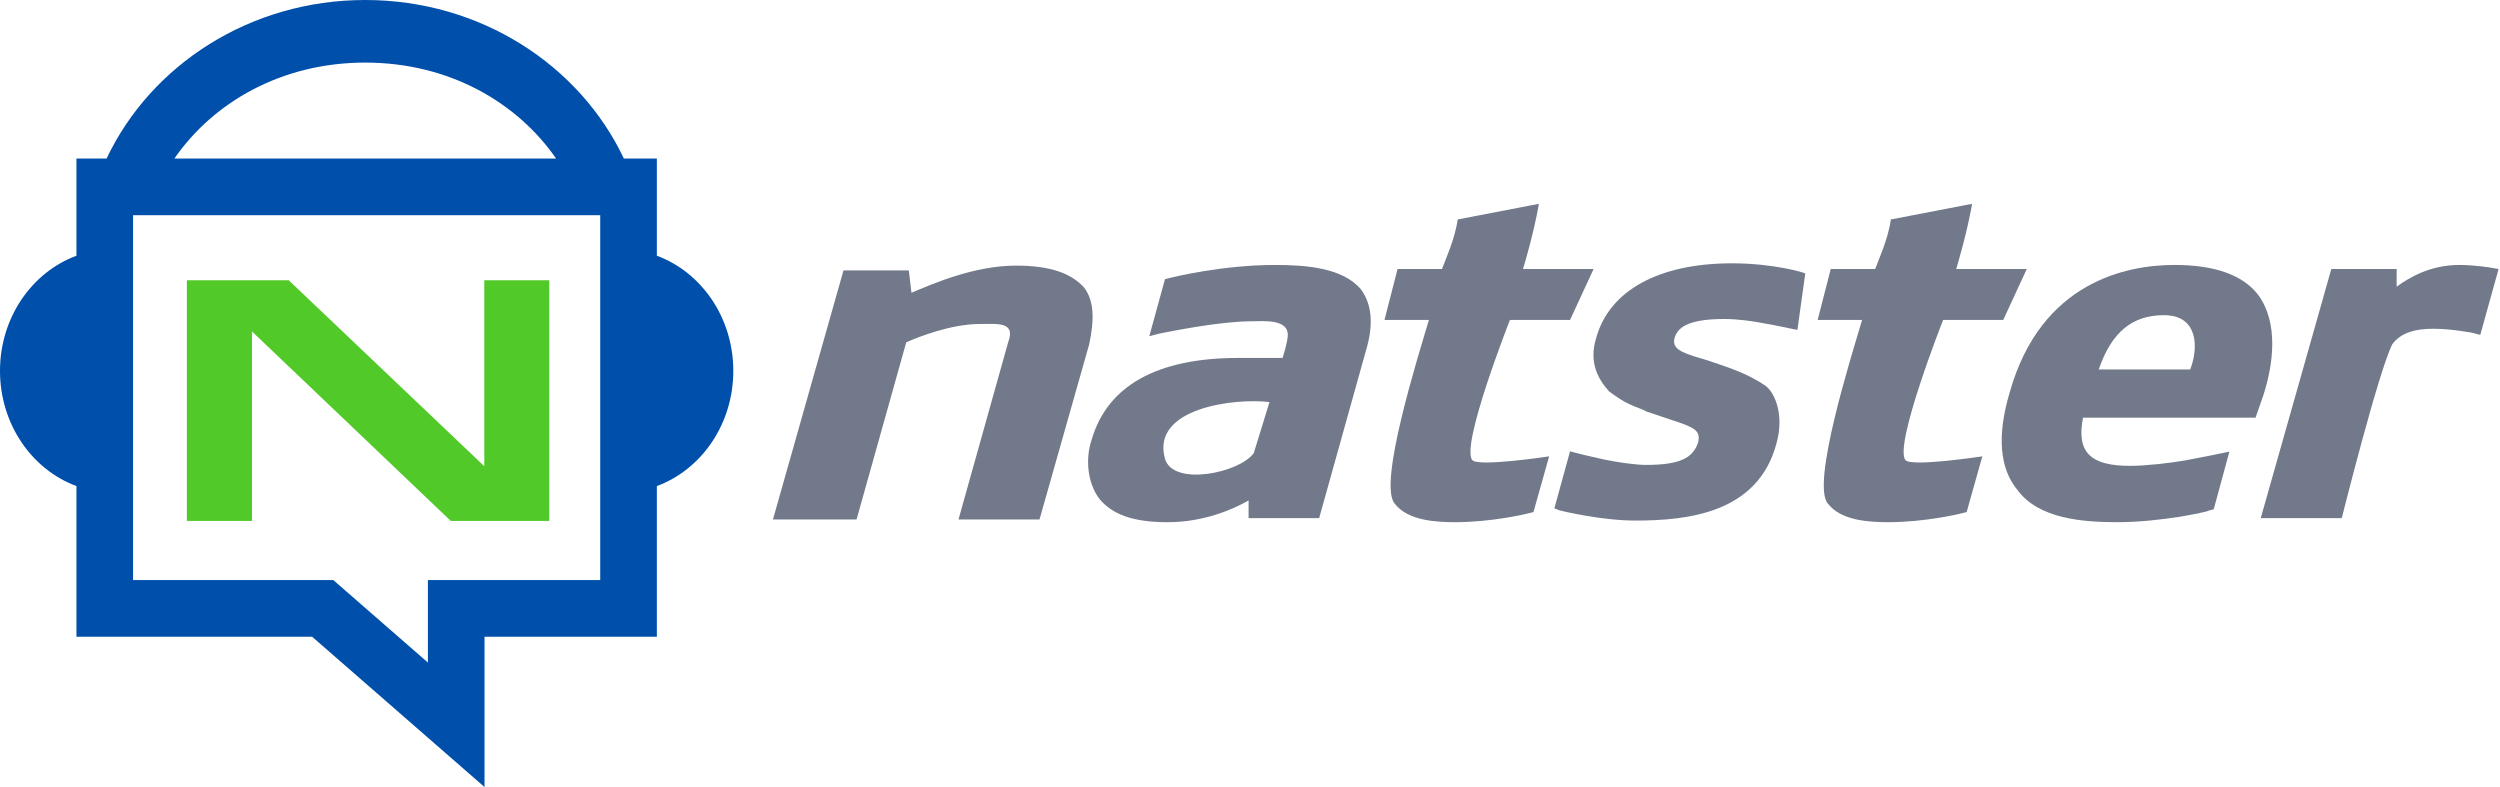 <svg width="883" height="278" viewBox="0 0 883 278" fill="none" xmlns="http://www.w3.org/2000/svg">
<path d="M411.465 162C414.26 171.988 438 167 442.846 159.991L448.382 142.013C436 140.5 406.465 144.132 411.465 162ZM480.691 102.209C484.383 107.246 485.308 114.197 482.536 123.548L465.925 183.006H440.999V176.773C435.463 179.883 425.303 184.44 412.381 184.44C400.384 184.44 392.997 181.803 388.383 176.293C384.032 170.653 383.276 161.923 385.611 155.191C391.156 136.256 408.692 126.425 437.307 126.425H453.002C453.002 126.425 454.85 120.827 454.85 118.274C454.85 112.484 445.816 113.48 441.927 113.48C430.846 113.48 413.309 117.077 409.621 117.797L405.926 118.757L411.465 98.619L413.313 98.139C414.235 97.899 431.774 93.585 450.233 93.585C461.308 93.579 474.233 94.539 480.691 102.209ZM382.847 101.489C386.536 106.286 386.536 113 384.695 121.628L367.152 183.486H338.538L356.077 120.911C358.847 113.48 352.375 114.44 345.924 114.44C335.768 114.44 323.771 119.234 320.079 120.911L302.537 183.486H273L297.923 95.496H320.995L321.92 103.406C329.304 100.289 344.074 93.815 358.847 93.815C370.847 93.819 378.231 96.459 382.847 101.489Z" fill="#71798A"/>
<path fill-rule="evenodd" clip-rule="evenodd" d="M799.421 139.613L796.655 147.523H735.728C733.269 159.902 738.537 164.542 752.348 164.542C757.884 164.542 766.189 163.585 771.735 162.628C778.196 161.428 782.81 160.468 782.81 160.468L787.424 159.508L781.885 179.883L780.037 180.363C780.037 180.603 775.423 181.566 769.887 182.523C763.423 183.486 756.04 184.437 747.728 184.437C735.728 184.437 720.039 183.243 712.655 173.173C706.194 165.499 705.269 153.754 709.883 138.409C720.958 99.332 751.423 93.579 768.037 93.579C781.882 93.579 792.034 96.939 797.577 104.129C804.861 114.071 802.97 128.542 799.421 139.613ZM741.267 130.499H773.573C776.537 123 776.537 111.317 764.345 111.317C753.264 111.32 745.887 117.077 741.267 130.499Z" fill="#71798A"/>
<path d="M554.544 113L562.853 95.019H537.93L537.968 94.891C538.923 91.652 541.646 82.417 543.469 72.48V72L514.848 77.514C513.926 84.468 510.234 92.379 509.312 95.015H493.617L489 112.997H504.695C500.784 126.201 486.5 171.5 492.695 177.966C497.312 183.96 507.462 184.437 513.926 184.437C526.848 184.437 538.849 181.566 539.771 181.326L541.622 180.846L547.158 161.185C547.158 161.185 522 165 520 162.5C515.845 157.306 533.313 113 533.313 113H554.544Z" fill="#71798A"/>
<path d="M707.544 113L715.853 95.019H690.93L690.968 94.891C691.923 91.652 694.646 82.417 696.469 72.48V72L667.848 77.514C666.926 84.468 663.234 92.379 662.312 95.015H646.617L642 112.997H657.695C653.784 126.201 639.5 171.5 645.695 177.966C650.312 183.96 660.462 184.437 666.926 184.437C679.848 184.437 691.849 181.566 692.771 181.326L694.622 180.846L700.158 161.185C700.158 161.185 675 165 673 162.5C668.845 157.306 686.313 113 686.313 113H707.544Z" fill="#71798A"/>
<path d="M609.005 112.665C613.616 112.665 619.155 113.385 623.772 114.342C627.495 114.92 631.14 115.856 634.85 116.499L637.616 96.597C637.616 96.36 626.541 93 611.768 93C585.926 93 568.387 102.591 563.773 119.372C561.004 128.243 564.692 134.237 568.387 138.314C571.153 140.234 573.001 141.671 575.773 142.871C577.615 143.828 580.387 144.548 581.309 145.268L590.537 148.382C598.849 151.022 600.696 152.219 599.774 156.296C597.924 161.809 593.313 164.206 581.309 164.206C577.615 164.206 571.153 163.249 566.536 162.293C561.003 161.093 557.309 160.133 557.309 160.133L554.539 159.409L549 179.548L550.847 180.271C551.77 180.511 565.614 183.865 577.615 183.865C596.079 183.865 621.002 181.228 627.463 156.539C630.23 146.711 627 139 623.772 136.4C616.832 131.581 609.563 129.49 601.618 126.809L600.693 126.569C593.31 124.409 590.534 122.972 591.459 119.376C592.384 116.262 595.154 112.665 609.005 112.665Z" fill="#71798A"/>
<path d="M876.037 118.274L882.501 95.019L879.732 94.542C879.732 94.542 874.192 93.582 868.656 93.582C858.5 93.582 851.114 97.895 846.497 101.252V95.019H823.421L798.492 183.007H827.113C827.113 183.007 840.076 131.187 845 121.5C848 117.554 852.961 116.114 859.422 116.114C865.881 116.114 873.267 117.554 873.267 117.554L876.037 118.274Z" fill="#71798A"/>
<path d="M194 184H159.22L89.02 117.09V184H66V99H101.991L171.051 164.675V99H194V184Z" fill="#50C929"/>
<path fill-rule="evenodd" clip-rule="evenodd" d="M37.648 56C53.246 22.999 88.281 -1.77989e-06 129 0C169.719 1.77989e-06 204.754 22.999 220.352 56H232V90.322C247.71 96.123 259 112.144 259 131C259 149.856 247.71 165.877 232 171.678V224.891H171.135V277.986L110.237 224.891H27V171.678C11.29 165.877 0 149.856 0 131C0 112.144 11.29 96.123 27 90.322V56H37.648ZM47 173.344L47 204.891H117.731L151.135 234.014V204.891H212V76L47 76V173.344ZM196.412 56C182.742 36.239 158.691 22.105 129 22.105C99.308 22.105 75.258 36.239 61.588 56H196.412Z" fill="#004FAB"/>
</svg>
